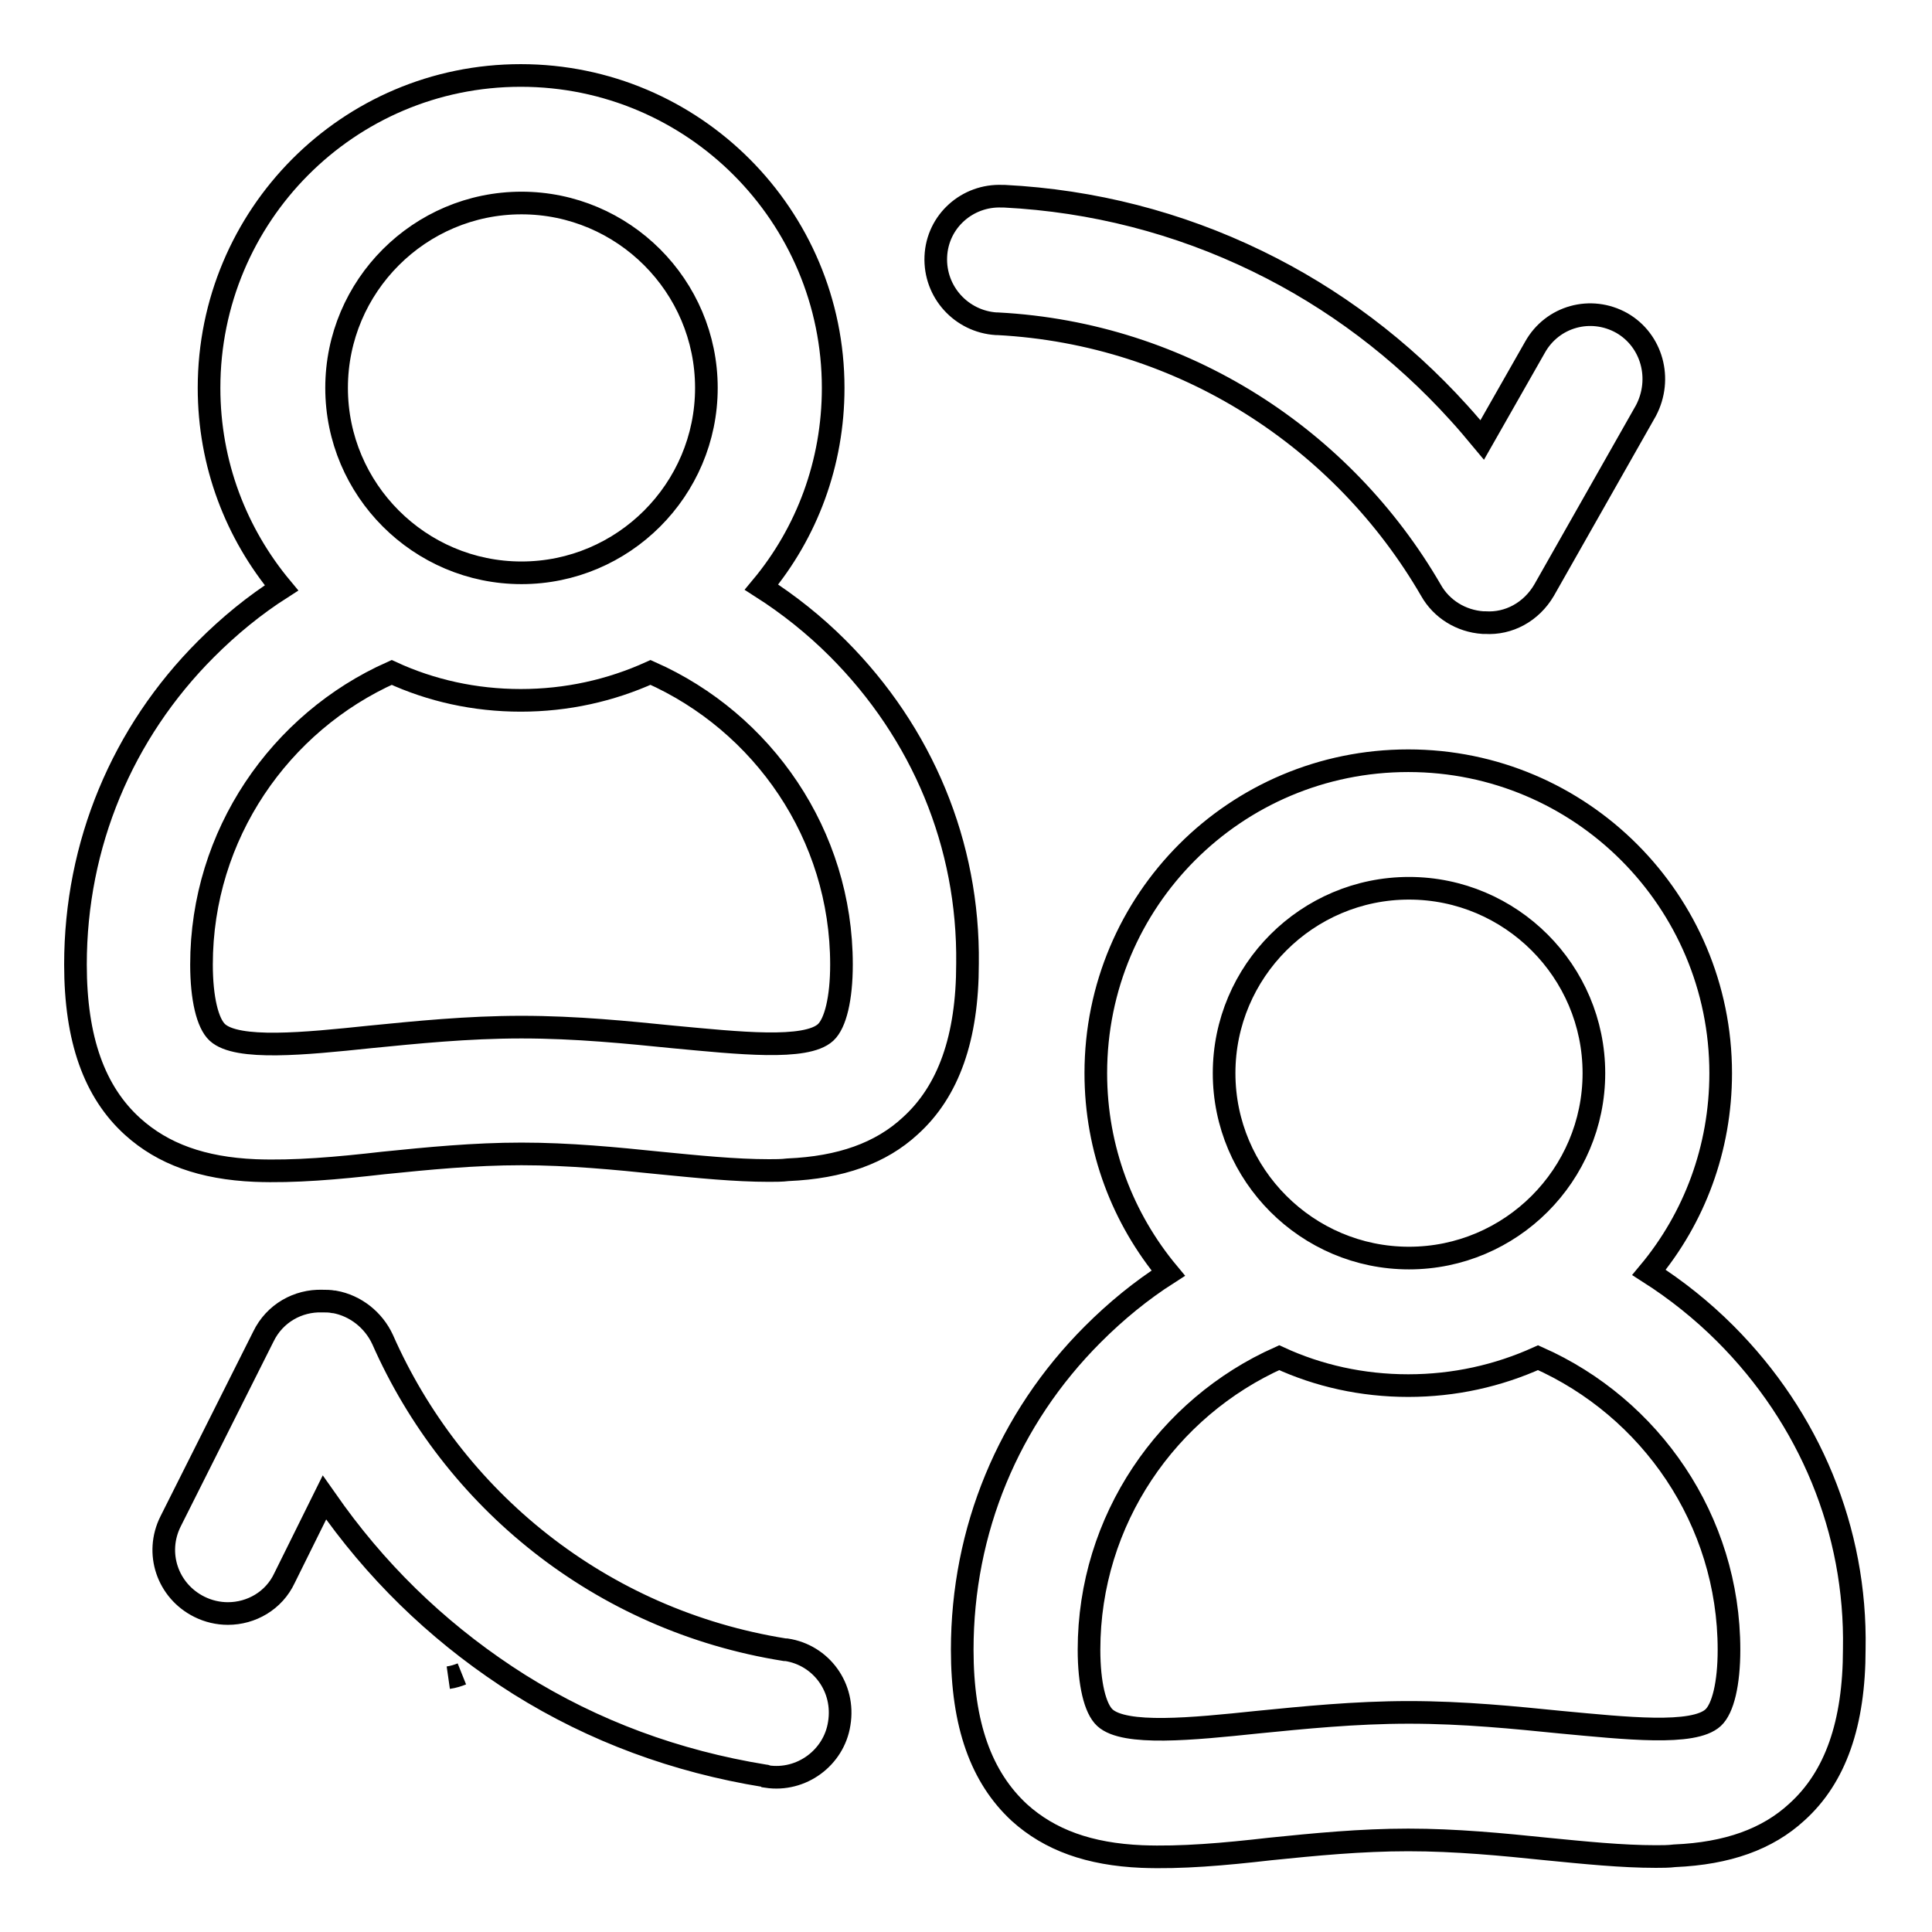 <?xml version="1.0" encoding="utf-8"?>
<!-- Svg Vector Icons : http://www.onlinewebfonts.com/icon -->
<!DOCTYPE svg PUBLIC "-//W3C//DTD SVG 1.1//EN" "http://www.w3.org/Graphics/SVG/1.1/DTD/svg11.dtd">
<svg version="1.1" xmlns="http://www.w3.org/2000/svg" xmlns:xlink="http://www.w3.org/1999/xlink" x="0px" y="0px" viewBox="0 0 256 256" enable-background="new 0 0 256 256" xml:space="preserve">
<g> <path stroke-width="3" fill-opacity="0" stroke="#000000"  d="M61.2,221.8c-0.5,0.2-1.1,0.4-1.8,0.5 M111,85.9c-3.1-3.1-6.5-5.8-10.1-8.1c6-7.2,9.5-16.4,9.5-26.4 c0-22.8-18.5-41.4-41.4-41.4S27.7,28.6,27.7,51.4c0,10.1,3.6,19.3,9.6,26.5c-3.6,2.3-6.9,5-10,8.1C16.2,97.1,10,111.9,10,127.8 c0,9.9,2.5,16.9,7.6,21.5c4,3.6,9.2,5.5,16.2,5.8c5.2,0.2,10.9-0.3,17-1c5.9-0.6,12-1.2,18.3-1.2c6.3,0,12.5,0.6,18.3,1.2 c5.1,0.5,10,1,14.5,1c0.8,0,1.7,0,2.5-0.1c7-0.3,12.3-2.2,16.2-5.8c5.1-4.6,7.6-11.7,7.6-21.5C128.4,111.9,122.2,97.1,111,85.9z  M69.1,26.9c13.5,0,24.5,11,24.5,24.5s-11,24.5-24.5,24.5s-24.5-11-24.5-24.5S55.6,26.9,69.1,26.9z M109.4,136.8 c-2.6,2.4-11.6,1.4-20.2,0.6c-6-0.6-12.8-1.3-20.1-1.3c-7.2,0-14,0.7-20.1,1.3c-8.6,0.9-17.6,1.8-20.2-0.6c-1.3-1.2-2.1-4.5-2.1-9 c0-17.2,10.4-32.1,25.2-38.7c5.2,2.4,11,3.7,17.1,3.7c6.1,0,11.9-1.3,17.2-3.7c14.9,6.6,25.3,21.5,25.3,38.7 C111.5,132.3,110.7,135.6,109.4,136.8z M228.6,176.7c-3.1-3.1-6.5-5.8-10.1-8.1c6-7.2,9.5-16.4,9.5-26.4 c0-22.8-18.5-41.4-41.4-41.4s-41.4,18.5-41.4,41.4c0,10.1,3.6,19.3,9.6,26.5c-3.6,2.3-6.9,5-10,8.1c-11.2,11.2-17.3,26-17.3,41.8 c0,9.9,2.5,16.9,7.6,21.6c4,3.6,9.2,5.5,16.2,5.8c5.2,0.2,10.9-0.3,17-1c5.9-0.6,12-1.2,18.3-1.2s12.5,0.6,18.3,1.2 c5.1,0.5,10,1,14.5,1c0.8,0,1.7,0,2.5-0.1c7-0.3,12.3-2.2,16.2-5.8c5.1-4.6,7.6-11.7,7.6-21.6C246,202.8,239.8,187.9,228.6,176.7 L228.6,176.7z M186.7,117.7c13.5,0,24.5,11,24.5,24.5s-11,24.5-24.5,24.5s-24.5-11-24.5-24.5S173.2,117.7,186.7,117.7z M227,227.6 c-2.6,2.4-11.6,1.4-20.2,0.6c-6-0.6-12.8-1.3-20.1-1.3c-7.2,0-14,0.7-20.1,1.3c-8.6,0.9-17.6,1.8-20.2-0.6c-1.3-1.2-2.1-4.5-2.1-9 c0-17.2,10.4-32.1,25.2-38.7c5.2,2.4,11,3.7,17.1,3.7c6.1,0,11.9-1.3,17.2-3.7c14.9,6.6,25.3,21.5,25.3,38.7 C229.1,223.1,228.3,226.4,227,227.6L227,227.6z M214.9,42.8c-4.1-2.3-9.2-0.9-11.5,3.2l-7,12.3c-1-1.2-2-2.4-3.1-3.6 c-7.6-8.4-16.6-15.2-26.7-20.1c-10.5-5.1-21.8-8-33.5-8.6c-0.1,0-0.2,0-0.3,0c-4.6-0.2-8.6,3.3-8.8,8c-0.2,4.7,3.4,8.6,8,8.9h0.2 c24.7,1.3,45.8,15.3,57.4,35.3c1.4,2.5,4,4.1,6.9,4.3h0.3c3.1,0.2,6.1-1.4,7.8-4.3l13.5-23.8C220.3,50.2,218.9,45.1,214.9,42.8 L214.9,42.8z M104.2,218.6c-0.1,0-0.1,0-0.2,0c-24.5-3.9-44-20-53.3-41.1c-1.2-2.6-3.6-4.5-6.4-5h-0.1c-0.5-0.1-1-0.1-1.5-0.1 c-3.2-0.1-6.3,1.6-7.8,4.7l-12.3,24.5c-2.1,4.2-0.4,9.2,3.8,11.3c1.2,0.6,2.5,0.9,3.8,0.9c3.1,0,6.1-1.7,7.5-4.7l5.3-10.7 c0.5,0.7,0.9,1.3,1.4,2c6.7,9.2,14.9,16.8,24.4,22.8c9.9,6.2,20.8,10.2,32.5,12.1c0.1,0,0.2,0,0.3,0.1c4.6,0.7,8.9-2.5,9.6-7 C112,223.6,108.8,219.3,104.2,218.6L104.2,218.6z"/></g>
</svg>